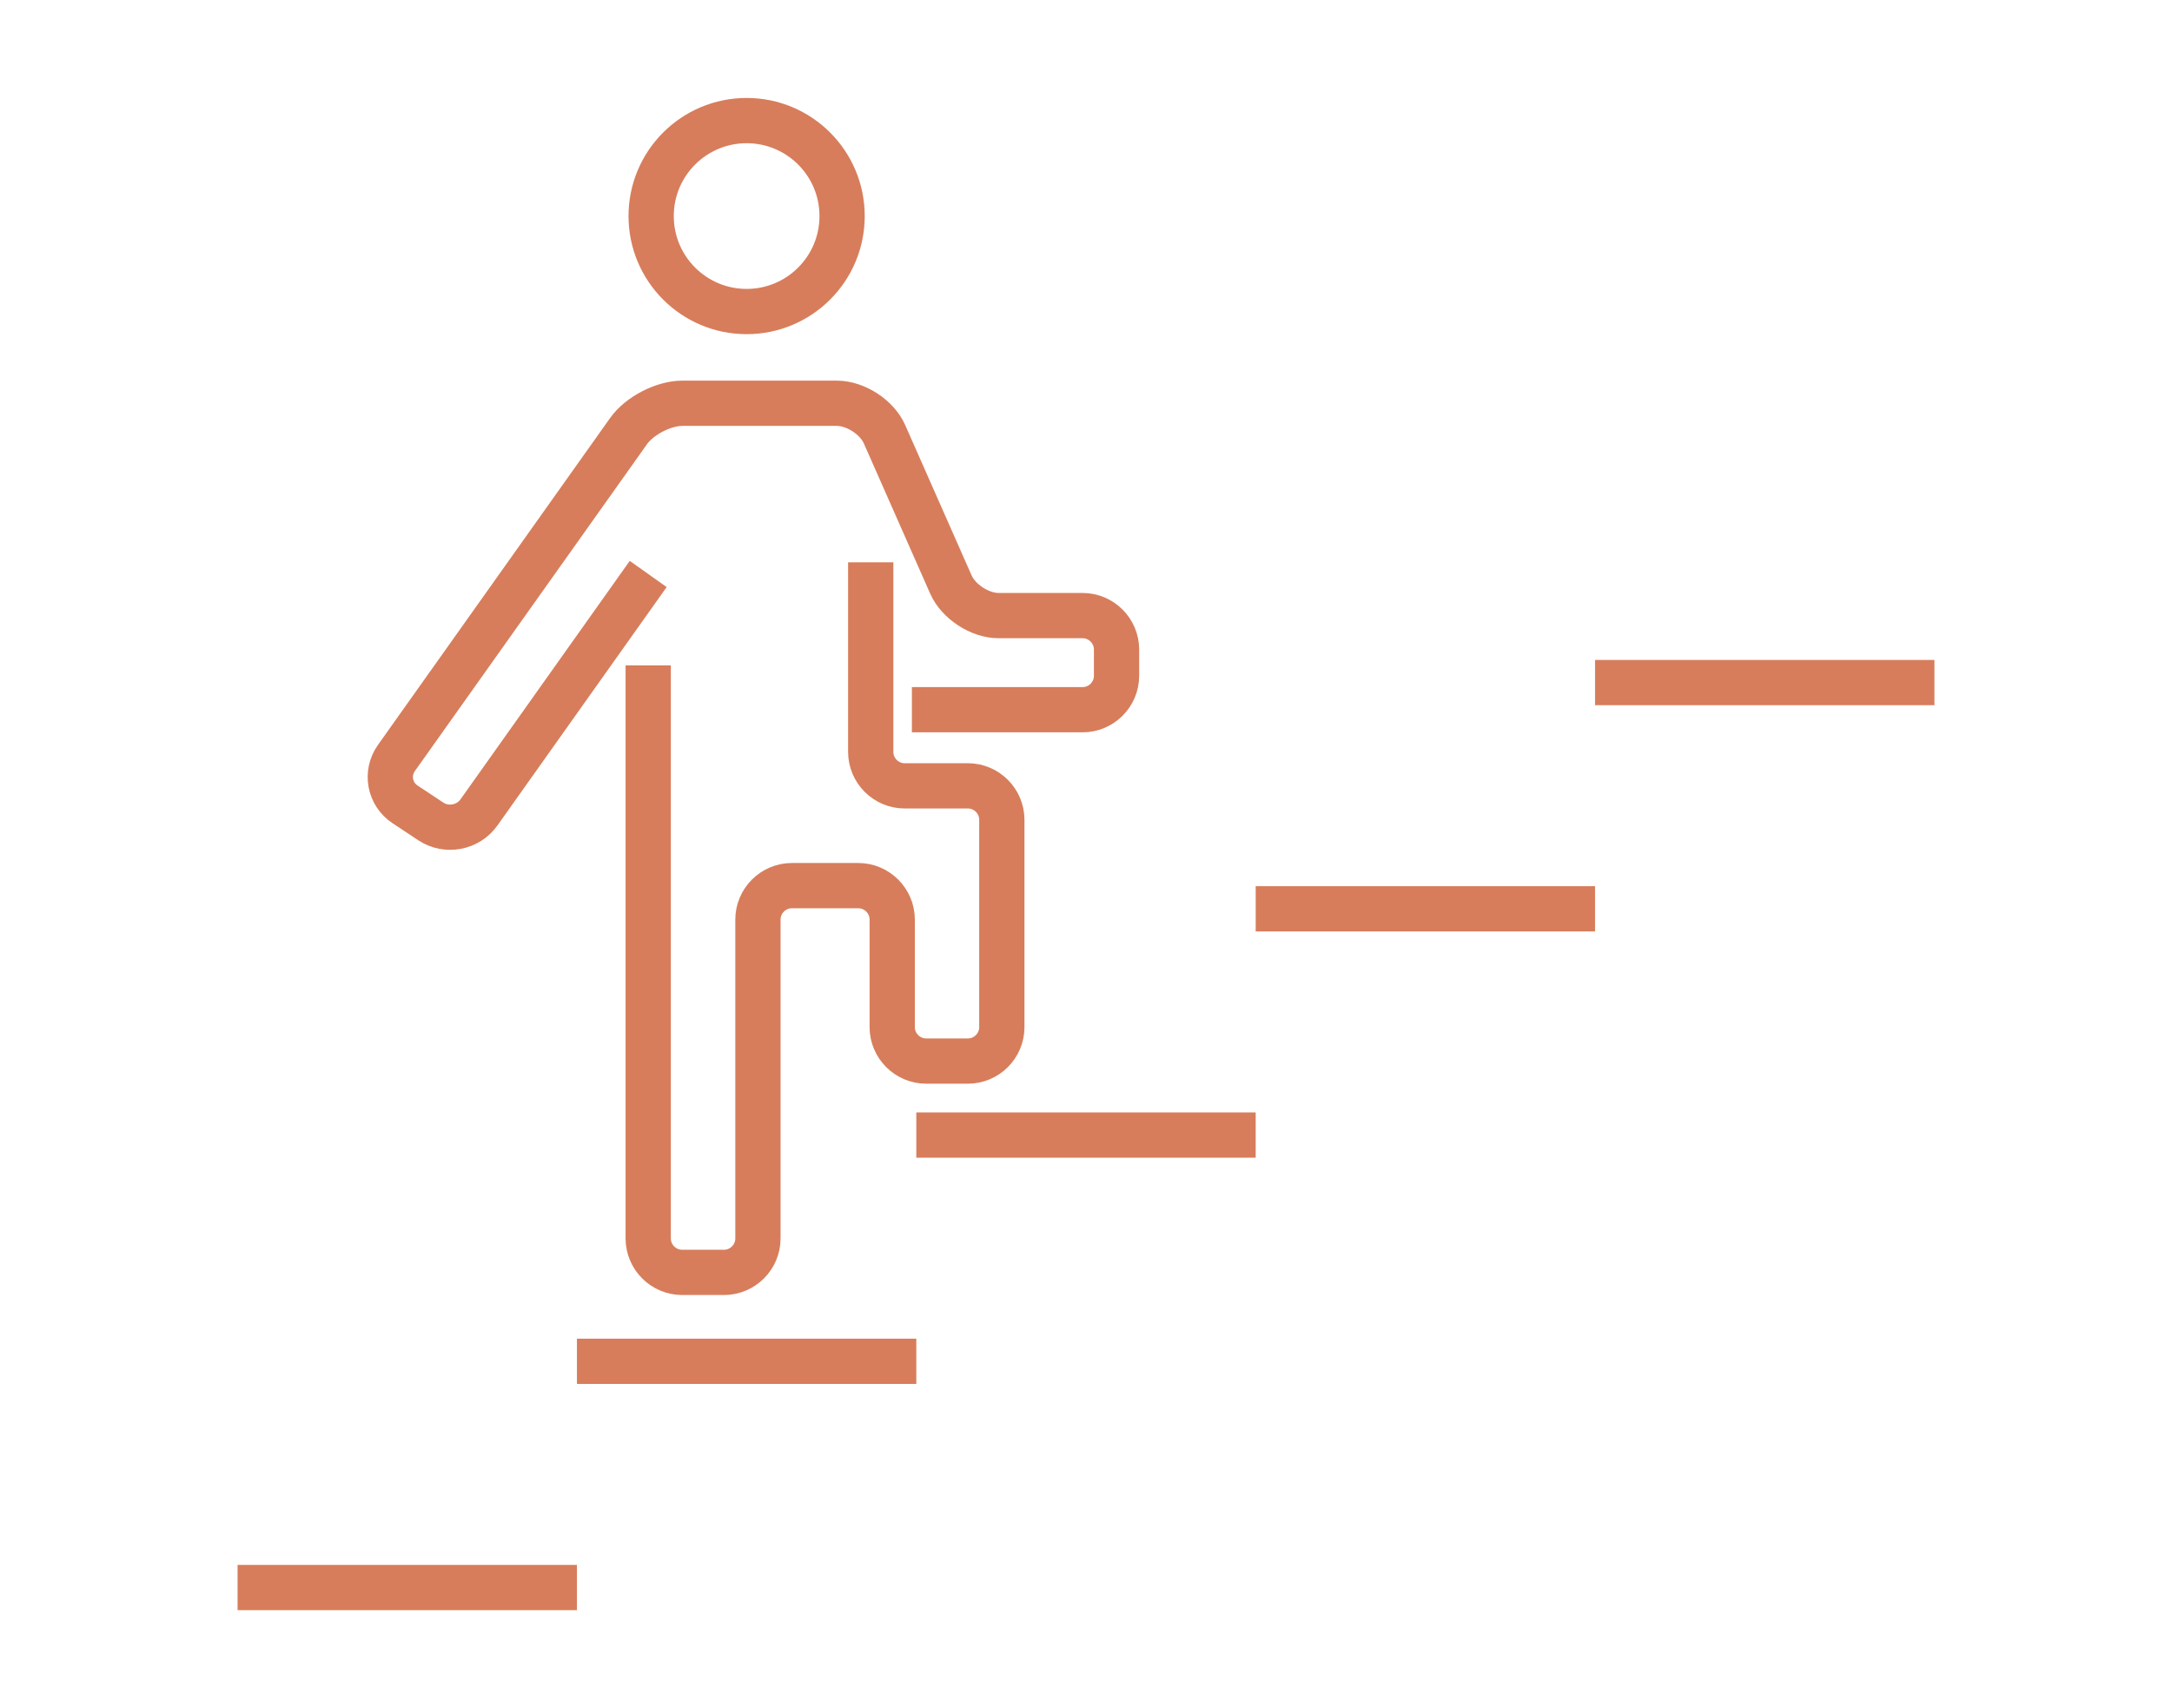 <?xml version="1.0" encoding="UTF-8"?><svg id="_イヤー_2" xmlns="http://www.w3.org/2000/svg" viewBox="0 0 192 151"><defs><style>.cls-1{stroke:#d77d5b;stroke-miterlimit:10;stroke-width:4px;}.cls-1,.cls-2{fill:none;}</style></defs><g id="d"><rect class="cls-2" width="192" height="151"/><g><g><circle class="cls-1" cx="66" cy="19.1" r="8.44"/><path class="cls-1" d="M57.3,50.74l-14.97,21.09c-.96,1.35-2.86,1.7-4.24,.79l-2.28-1.51c-1.38-.91-1.72-2.76-.77-4.1l20.53-28.91c.96-1.35,3.09-2.45,4.74-2.45h13.67c1.65,0,3.55,1.23,4.21,2.74l5.87,13.29c.67,1.51,2.56,2.74,4.21,2.74h7.43c1.65,0,3,1.35,3,3v2.32c0,1.65-1.35,3-3,3h-15.09"/><path class="cls-1" d="M57.3,58.82v50.66c0,1.65,1.35,3,3,3h3.7c1.65,0,3-1.35,3-3v-28.19c0-1.65,1.35-3,3-3h5.87c1.65,0,3,1.35,3,3v9.51c0,1.65,1.35,3,3,3h3.69c1.65,0,3-1.35,3-3v-18.33c0-1.65-1.35-3-3-3h-5.59c-1.65,0-3-1.35-3-3v-16.76"/></g><g><line class="cls-1" x1="21" y1="140.34" x2="51" y2="140.34"/><line class="cls-1" x1="51" y1="120.34" x2="81" y2="120.34"/><line class="cls-1" x1="81" y1="100.34" x2="111" y2="100.34"/><line class="cls-1" x1="111" y1="80.34" x2="141" y2="80.34"/><line class="cls-1" x1="141" y1="60.34" x2="171" y2="60.34"/></g></g></g></svg>